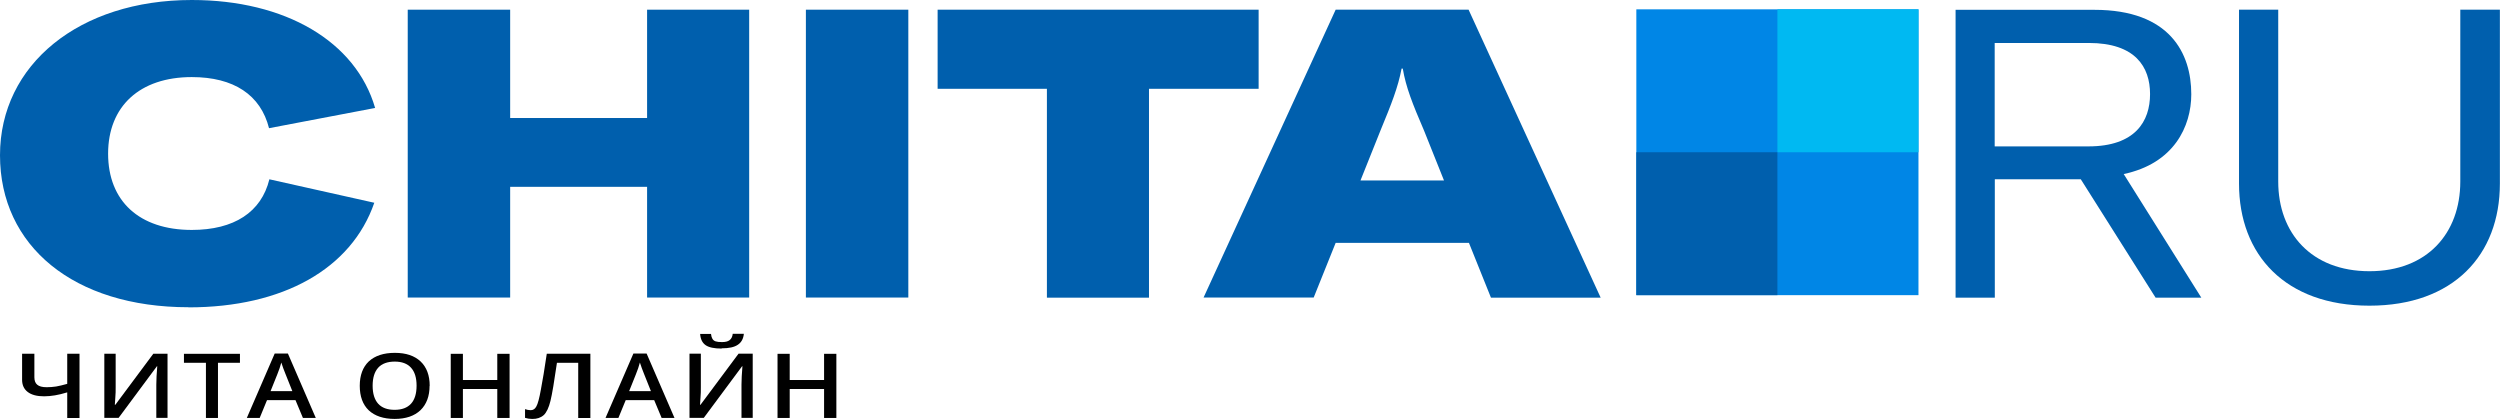<svg viewBox="0 0 185 31" fill="none" xmlns="http://www.w3.org/2000/svg">
<g clip-path="url(#clip0_1111_910)">
<path d="M141.967 0.691H121.089V21.842H141.967V0.691Z" fill="#0086E6"/>
<path d="M141.967 0.691H131.528V11.267H141.967V0.691Z" fill="#00B9F2"/>
<path d="M121.089 21.841H131.528V11.266H121.089V21.841Z" fill="#005FAD"/>
<path d="M13.954 22.745C20.939 22.745 26.01 19.893 27.698 15.004L19.934 13.268C19.339 15.695 17.328 17.015 14.19 17.015C10.308 17.015 8 14.88 8 11.373C8 7.865 10.343 5.704 14.19 5.704C17.302 5.704 19.287 7.024 19.908 9.486L27.759 7.989C26.334 3.065 21.114 0 14.19 0C5.866 0 0 4.774 0 11.488C0 18.201 5.447 22.736 13.954 22.736V22.745Z" fill="#005FAD"/>
<path d="M55.439 0.717H47.885V8.733H37.752V0.717H30.172V22.018H37.752V13.825H47.885V22.018H55.439V0.717Z" fill="#005FAD"/>
<path d="M67.216 22.027V0.717H59.636V22.018H67.216V22.027Z" fill="#005FAD"/>
<path d="M93.138 0.717H69.384V6.571H77.471V22.027H85.025V6.571H93.138V0.717Z" fill="#005FAD"/>
<path d="M110.336 22.027H118.449L108.675 0.717H98.839L89.064 22.018H97.213L98.839 17.971H108.701L110.327 22.018L110.336 22.027ZM100.675 13.356L102.153 9.663C102.983 7.652 103.455 6.456 103.718 5.075H103.805C104.041 6.456 104.513 7.652 105.379 9.663L106.856 13.356H100.666H100.675Z" fill="#005FAD"/>
<path d="M159.523 22.028H162.898L157.154 12.879C160.861 12.099 162.155 9.371 162.155 6.971C162.155 3.968 160.59 0.727 154.986 0.727H144.713V22.028H147.616V13.268H153.98L159.515 22.028H159.523ZM147.616 3.18H154.575C158.011 3.18 159.104 4.951 159.104 6.962C159.104 8.973 158.011 10.833 154.54 10.833H147.607V3.18H147.616Z" fill="#005FAD"/>
<path d="M165.687 0.717V13.586C165.687 18.865 169.122 22.62 175.339 22.62C181.555 22.62 184.991 18.874 184.991 13.586V0.717H182.062V13.436C182.062 17.244 179.631 20.07 175.339 20.07C171.046 20.07 168.589 17.253 168.589 13.436V0.717H165.687Z" fill="#005FAD"/>
<path d="M5.884 30.93H4.975V29.035C4.634 29.141 4.328 29.212 4.065 29.256C3.803 29.3 3.532 29.327 3.261 29.327C2.736 29.327 2.334 29.221 2.054 29.008C1.775 28.796 1.635 28.494 1.635 28.105V26.174H2.544V27.919C2.544 28.167 2.614 28.353 2.754 28.468C2.894 28.592 3.13 28.654 3.453 28.654C3.689 28.654 3.925 28.636 4.153 28.601C4.38 28.565 4.651 28.494 4.975 28.406V26.174H5.884V30.921V30.93Z" fill="black"/>
<path d="M7.728 26.174H8.559V28.645C8.559 28.902 8.559 29.168 8.533 29.424C8.515 29.69 8.507 29.867 8.498 29.956H8.533L11.348 26.174H12.397V30.921H11.567V28.468C11.567 28.096 11.593 27.635 11.637 27.104H11.61L8.778 30.921H7.72V26.174H7.728Z" fill="black"/>
<path d="M16.139 30.929H15.239V26.846H13.612V26.182H17.756V26.846H16.13V30.929H16.139Z" fill="black"/>
<path d="M22.417 30.929L21.866 29.61H19.759L19.217 30.929H18.264L20.327 26.164H21.306L23.369 30.929H22.408H22.417ZM21.63 28.936L21.114 27.643C21.079 27.555 21.026 27.422 20.956 27.236C20.895 27.05 20.843 26.917 20.817 26.828C20.747 27.094 20.651 27.386 20.519 27.705L20.021 28.945H21.63V28.936Z" fill="black"/>
<path d="M31.789 28.547C31.789 29.318 31.562 29.92 31.116 30.354C30.67 30.779 30.032 31 29.21 31C28.388 31 27.741 30.788 27.287 30.363C26.841 29.938 26.622 29.326 26.622 28.547C26.622 27.768 26.849 27.165 27.295 26.74C27.75 26.324 28.388 26.111 29.219 26.111C30.049 26.111 30.67 26.324 31.125 26.749C31.571 27.174 31.798 27.776 31.798 28.556L31.789 28.547ZM27.575 28.547C27.575 29.132 27.715 29.575 27.986 29.876C28.257 30.177 28.668 30.327 29.201 30.327C29.735 30.327 30.137 30.177 30.416 29.876C30.688 29.575 30.827 29.132 30.827 28.538C30.827 27.945 30.688 27.511 30.416 27.21C30.145 26.909 29.743 26.758 29.21 26.758C28.677 26.758 28.257 26.909 27.986 27.21C27.715 27.511 27.575 27.954 27.575 28.538V28.547Z" fill="black"/>
<path d="M37.709 30.929H36.799V28.786H34.255V30.929H33.355V26.182H34.255V28.121H36.799V26.182H37.709V30.929Z" fill="black"/>
<path d="M43.688 30.93H42.788V26.847H41.214C41.013 28.238 40.856 29.176 40.733 29.672C40.611 30.168 40.445 30.523 40.235 30.718C40.016 30.912 39.728 31.01 39.378 31.001C39.194 31.001 39.02 30.974 38.853 30.921V30.275C38.993 30.328 39.133 30.354 39.273 30.354C39.457 30.354 39.597 30.257 39.693 30.071C39.798 29.885 39.911 29.469 40.025 28.831C40.148 28.193 40.296 27.308 40.462 26.174H43.688V30.921V30.93Z" fill="black"/>
<path d="M48.961 30.929L48.41 29.61H46.303L45.761 30.929H44.808L46.871 26.164H47.85L49.913 30.929H48.952H48.961ZM48.165 28.936L47.649 27.643C47.614 27.555 47.562 27.422 47.492 27.236C47.422 27.05 47.378 26.917 47.352 26.828C47.282 27.094 47.186 27.386 47.054 27.705L46.556 28.945H48.165V28.936Z" fill="black"/>
<path d="M51.032 26.173H51.863V28.645C51.863 28.901 51.863 29.167 51.837 29.424C51.819 29.69 51.81 29.867 51.802 29.955H51.837L54.652 26.173H55.701V30.921H54.87V28.467C54.87 28.095 54.897 27.635 54.94 27.103H54.914L52.081 30.921H51.023V26.173H51.032ZM53.393 25.793C52.859 25.793 52.466 25.713 52.221 25.545C51.976 25.376 51.837 25.102 51.81 24.712H52.615C52.632 24.871 52.667 24.987 52.72 25.075C52.772 25.164 52.851 25.226 52.956 25.261C53.06 25.297 53.218 25.314 53.428 25.314C53.672 25.314 53.865 25.27 53.987 25.173C54.118 25.075 54.197 24.925 54.223 24.703H55.045C55.01 25.075 54.853 25.35 54.59 25.518C54.328 25.695 53.935 25.775 53.41 25.775L53.393 25.793Z" fill="black"/>
<path d="M61.891 30.929H60.982V28.786H58.438V30.929H57.537V26.182H58.438V28.121H60.982V26.182H61.891V30.929Z" fill="black"/>
</g>
<defs>
<clipPath id="clip0_1111_910">
<rect width="185" height="31" fill="white"/>
</clipPath>
</defs>
</svg>
